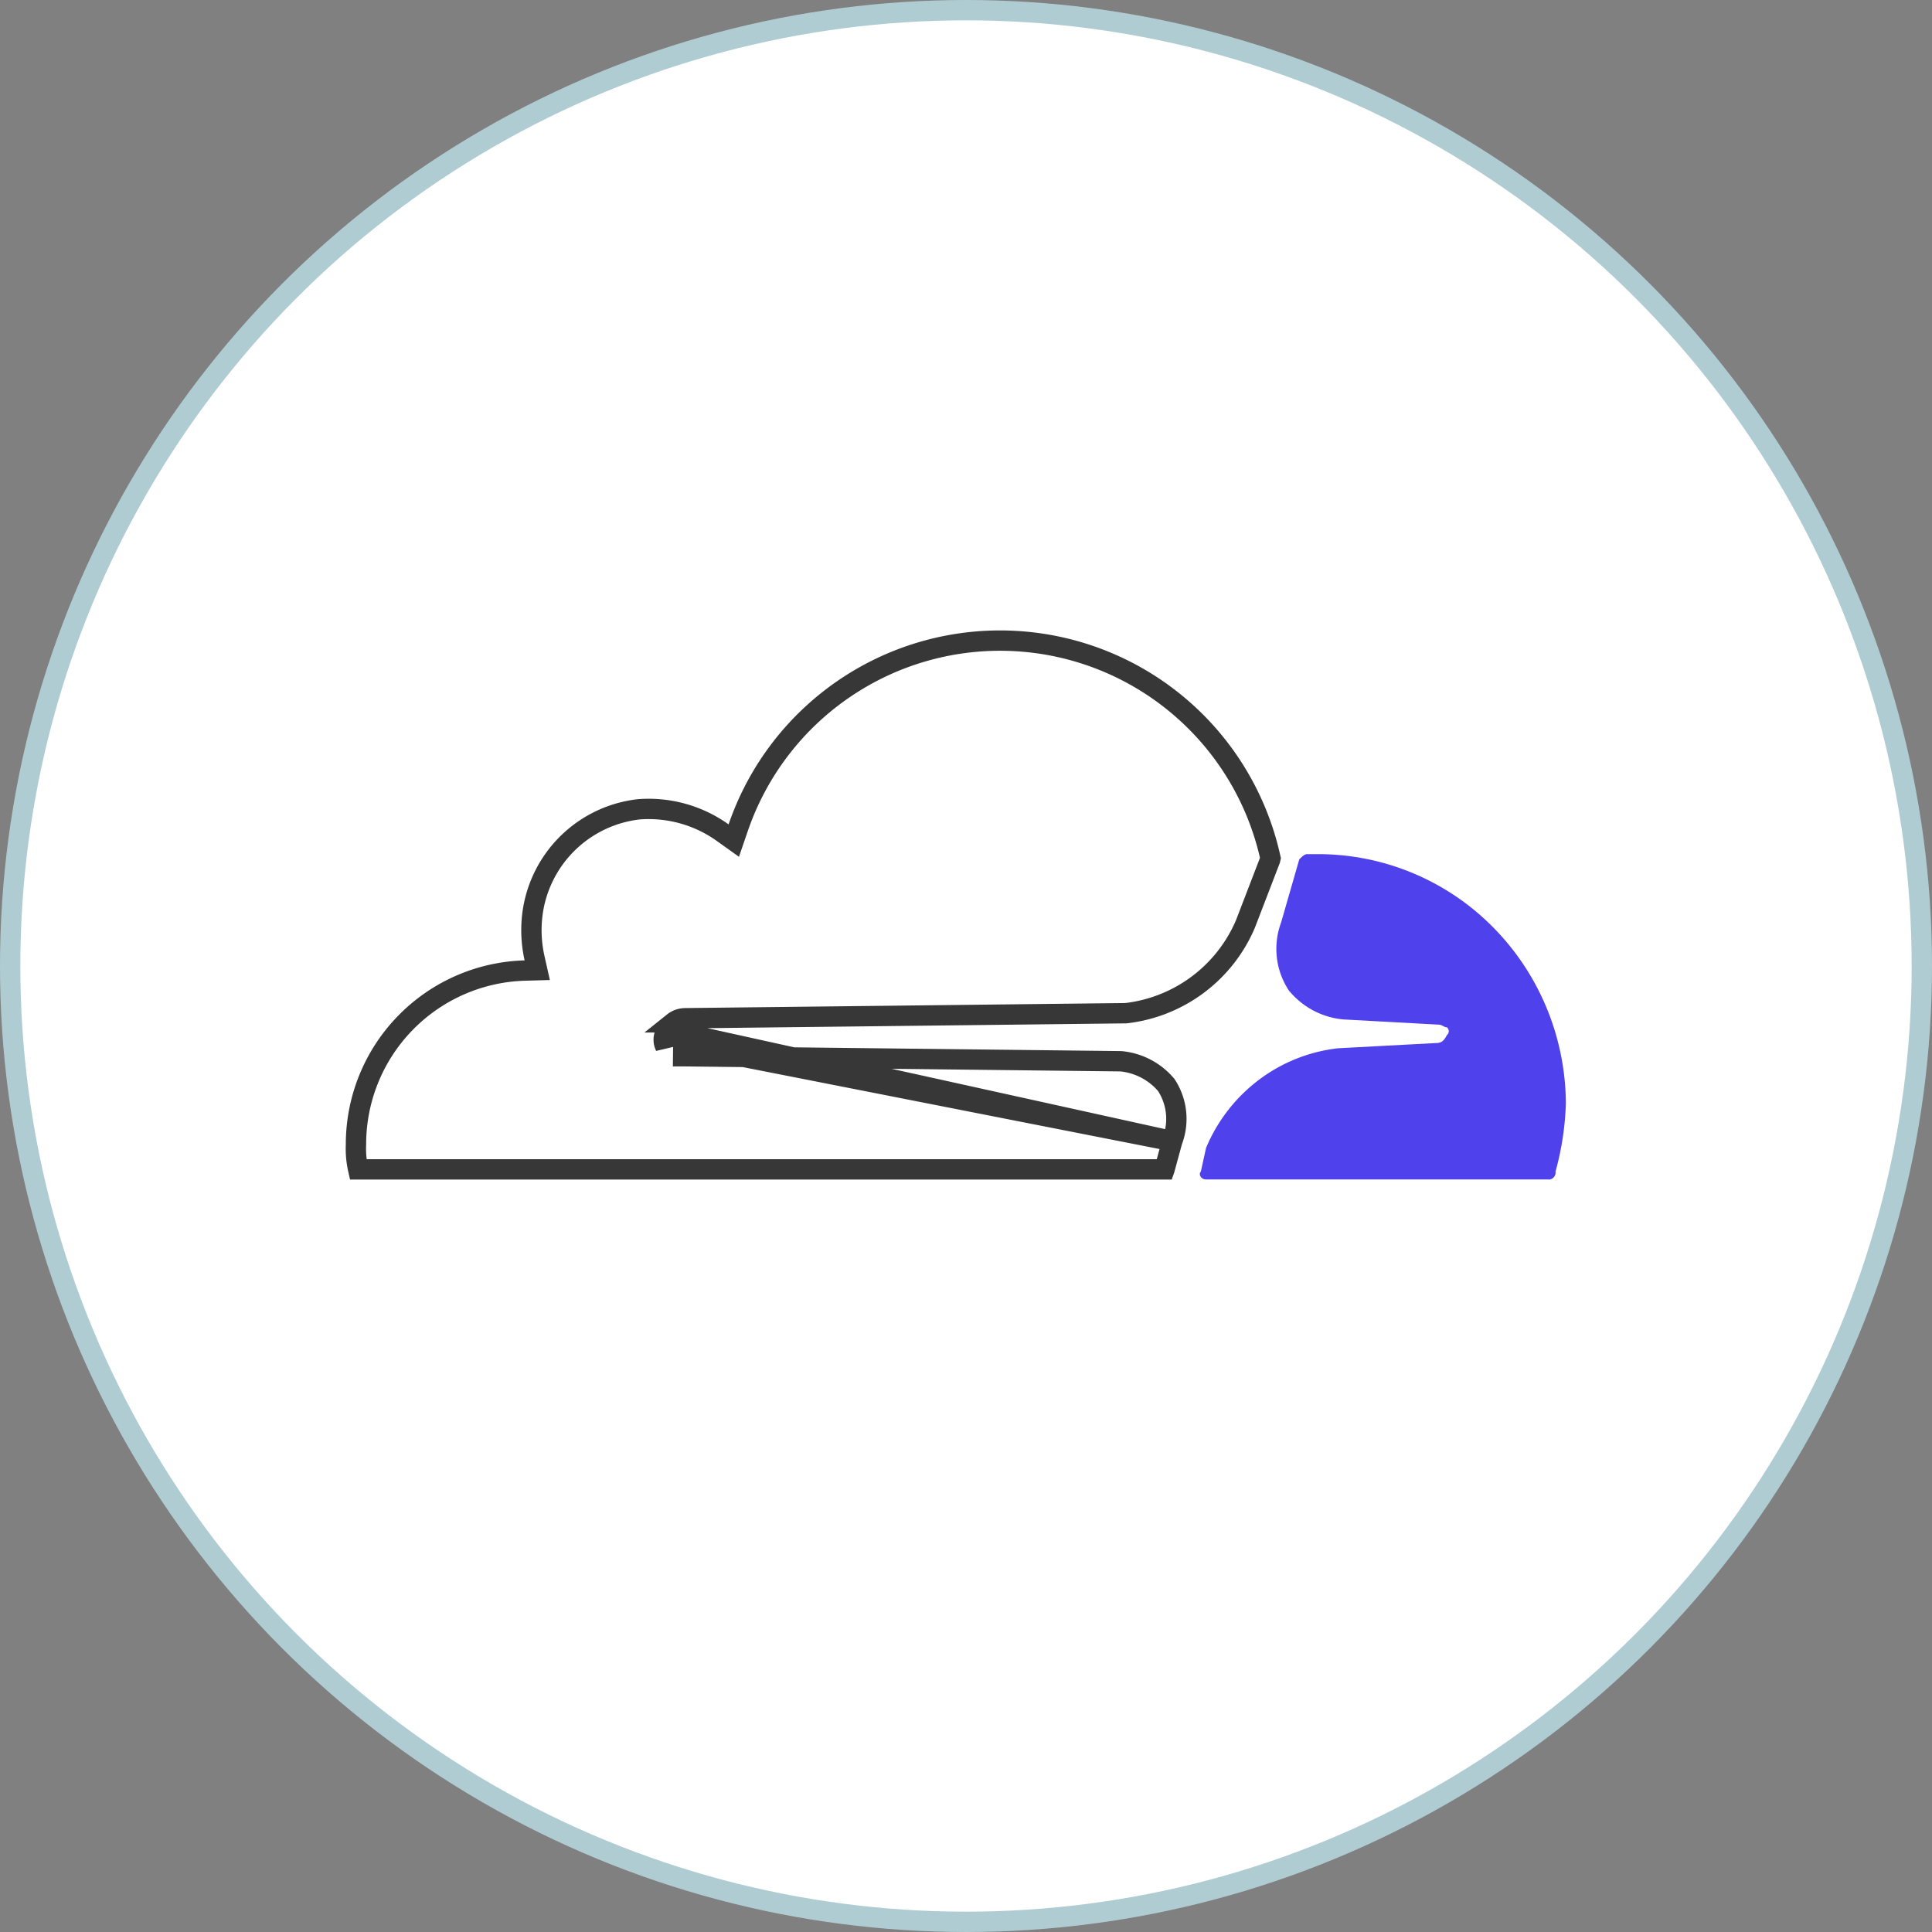 <svg xmlns="http://www.w3.org/2000/svg" width="95" height="95" fill="none" xmlns:v="https://vecta.io/nano"><rect width="100%" height="100%" fill="#808080" stroke="none"/><g fill="#fff"><circle cx="47.5" cy="47.5" r="47" stroke="#afccd2"/><path d="M71 44.142l-6.935-1.638L62.827 42 31 42.252v15.622L71 58V44.142z"/></g><path d="M57.64 56.112l.008-.022c.171-.453.231-.94.176-1.421-.054-.472-.219-.925-.48-1.322a3.33 3.33 0 0 0-2.226-1.163l-21.52-.247h-.006l.006-.5c-.062 0-.124-.031-.186-.062s-.124-.062-.186-.062l24.413 4.8zm0 0l-.006.023-.371 1.362-.001.003H17.612a4.58 4.58 0 0 1-.108-1.212v-.011-.011c0-2.225.867-4.363 2.419-5.958a8.54 8.54 0 0 1 5.887-2.584l.607-.017-.133-.593c-.152-.677-.191-1.375-.115-2.065a5.95 5.95 0 0 1 5.246-5.254 6.26 6.26 0 0 1 4.12 1.148l.546.39.218-.635c.962-2.805 2.812-5.219 5.271-6.875a13.61 13.61 0 0 1 16.399.899c2.263 1.915 3.838 4.517 4.488 7.41l.015.066-.012.05-.005.027-1.212 3.152c-.505 1.19-1.318 2.224-2.354 2.996a7.29 7.29 0 0 1-3.528 1.398l-21.639.247c-.219.001-.427.059-.606.202a1.2 1.2 0 0 0-.294.366m24.819 5.475l-24.818-5.475m0 0a.73.73 0 0 0-.11.162l.11-.162zm-.188.489a.73.73 0 0 0 .077.327v-.655a.73.73 0 0 0-.077.328z" stroke="#373737"/><path d="M64.906 42h-.637c-.127 0-.255.129-.382.258l-.891 3.096a3.73 3.73 0 0 0-.211 1.724c.066.584.27 1.142.593 1.63a3.95 3.95 0 0 0 1.197.979 3.9 3.9 0 0 0 1.476.44l4.71.258c.127 0 .255.129.382.129a.24.24 0 0 1 .07.085c.017.034.025.071.025.108s-.009.075-.025.108a.24.24 0 0 1-.07.085c-.127.258-.255.387-.509.387l-4.838.258a7.95 7.95 0 0 0-3.903 1.559 8.1 8.1 0 0 0-2.59 3.344l-.255 1.161c-.127.129 0 .387.255.387h16.804c.052.008.105.003.154-.014s.095-.045.132-.083a.34.34 0 0 0 .081-.134c.017-.05.021-.104.014-.157.303-1.093.474-2.219.509-3.354-.02-3.244-1.301-6.349-3.564-8.643A12.09 12.09 0 0 0 64.906 42z" fill="#4f41eb"/></svg>